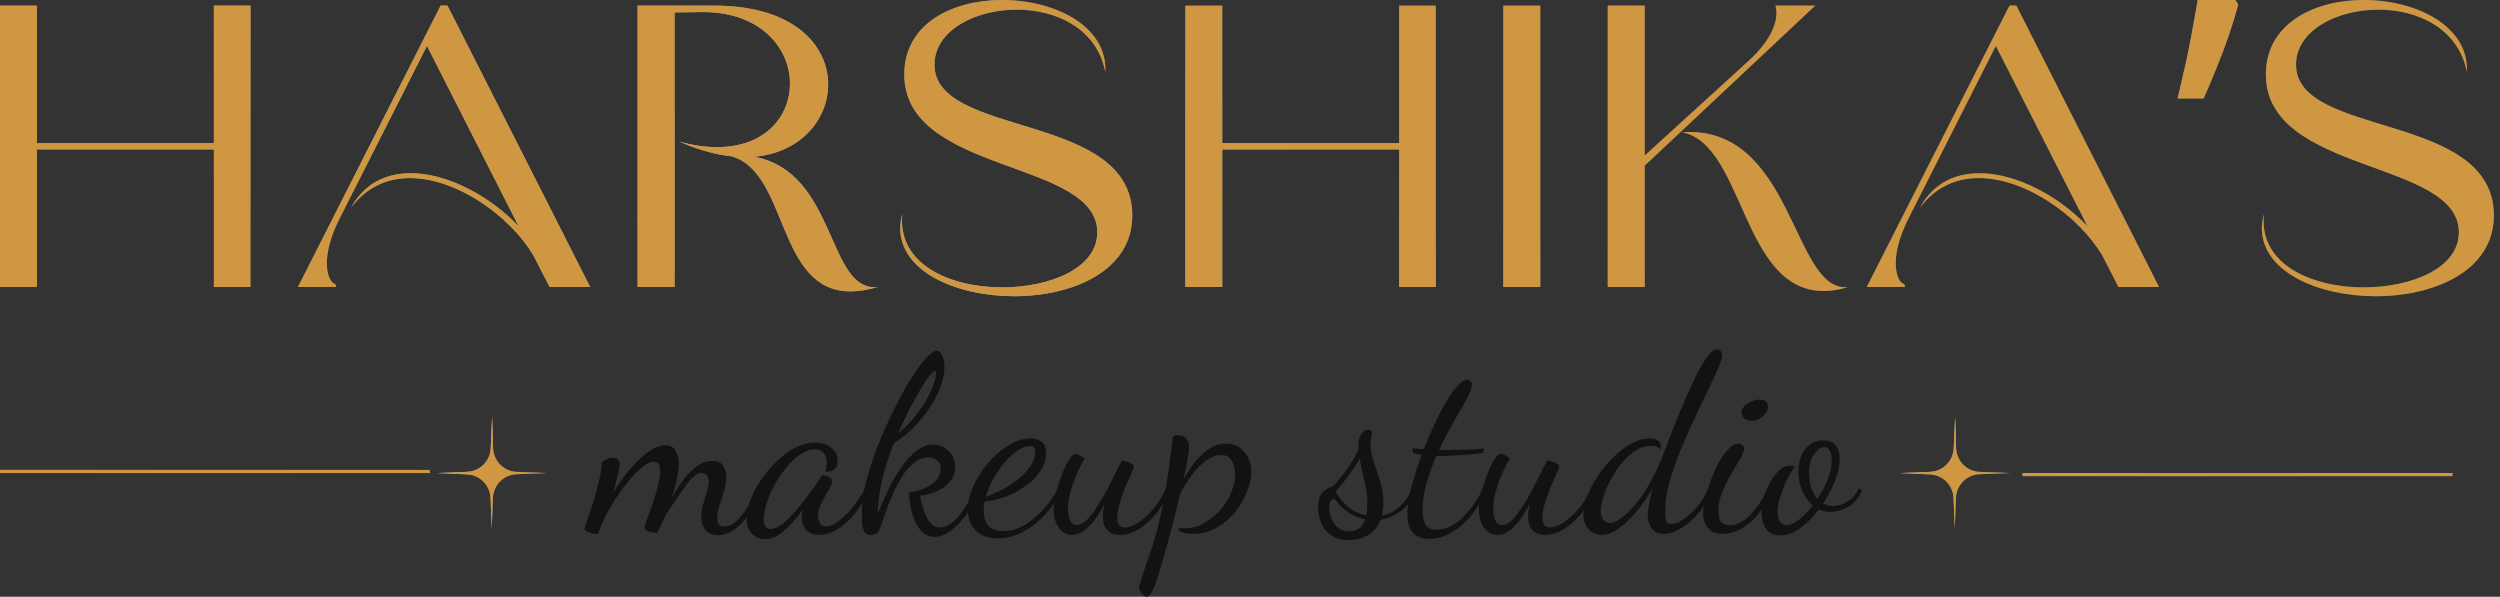 <svg width="243" height="58" viewBox="0 0 243 58" fill="none" xmlns="http://www.w3.org/2000/svg">
<rect x="0" y="0" width="243" height="58" fill="#333333" stroke="none"/>
<path d="M0 27.894H3.595V14.533H20.789V27.894H24.345V0.547H20.789V13.908H3.595V0.547H0V27.894Z" fill="url(#paint0_linear_0_16)"/>
<path d="M0 27.894H3.595V14.533H20.789V27.894H24.345V0.547H20.789V13.908H3.595V0.547H0V27.894Z" fill="#D09742" style="mix-blend-mode:color"/>
<path d="M43.494 0.547H42.83L28.957 27.894H32.669C32.669 27.894 32.669 27.621 32.513 27.582C32.161 27.464 31.771 26.761 31.771 25.589C31.771 24.534 32.083 23.089 32.982 21.292L41.501 4.454L50.411 21.995C47.636 19.065 43.494 16.838 39.938 16.838C37.554 16.838 35.444 17.776 34.115 20.198C35.639 18.166 37.671 17.307 39.821 17.307C44.432 17.307 49.59 21.018 51.856 24.847L53.42 27.894H57.366L43.494 0.547Z" fill="url(#paint1_linear_0_16)"/>
<path d="M43.494 0.547H42.83L28.957 27.894H32.669C32.669 27.894 32.669 27.621 32.513 27.582C32.161 27.464 31.771 26.761 31.771 25.589C31.771 24.534 32.083 23.089 32.982 21.292L41.501 4.454L50.411 21.995C47.636 19.065 43.494 16.838 39.938 16.838C37.554 16.838 35.444 17.776 34.115 20.198C35.639 18.166 37.671 17.307 39.821 17.307C44.432 17.307 49.59 21.018 51.856 24.847L53.42 27.894H57.366L43.494 0.547Z" fill="#D09742" style="mix-blend-mode:color"/>
<path d="M61.974 27.894H65.57V1.211L68.5 1.172C74.049 1.25 76.785 4.766 76.785 8.126C76.785 11.29 74.401 14.299 69.712 14.299C68.579 14.299 67.367 14.142 65.999 13.752C67.875 14.572 69.595 15.041 71.119 15.197C76.668 16.799 75.456 28.324 82.686 28.324C83.467 28.324 84.366 28.168 85.343 27.894C80.38 28.48 81.396 16.721 73.307 15.236C77.879 14.846 80.497 11.564 80.497 8.204C80.497 4.415 77.176 0.547 69.438 0.547H61.974V27.894Z" fill="url(#paint2_linear_0_16)"/>
<path d="M61.974 27.894H65.57V1.211L68.5 1.172C74.049 1.25 76.785 4.766 76.785 8.126C76.785 11.29 74.401 14.299 69.712 14.299C68.579 14.299 67.367 14.142 65.999 13.752C67.875 14.572 69.595 15.041 71.119 15.197C76.668 16.799 75.456 28.324 82.686 28.324C83.467 28.324 84.366 28.168 85.343 27.894C80.38 28.48 81.396 16.721 73.307 15.236C77.879 14.846 80.497 11.564 80.497 8.204C80.497 4.415 77.176 0.547 69.438 0.547H61.974V27.894Z" fill="#D09742" style="mix-blend-mode:color"/>
<path d="M87.704 20.784C87.587 21.292 87.509 21.721 87.509 22.19C87.509 26.41 92.98 28.793 98.568 28.793C104.273 28.793 110.057 26.331 110.057 20.94C110.057 10.822 90.831 13.439 90.831 6.29C90.831 2.969 94.777 0.938 98.841 0.938C102.671 0.938 106.618 2.774 107.438 6.993C107.634 2.5 102.476 0 97.395 0C92.628 0 87.9 2.266 87.9 7.227C87.9 16.955 106.657 15.471 106.657 22.581C106.657 26.058 102.085 27.933 97.395 27.933C92.355 27.933 87.196 25.706 87.704 20.784Z" fill="url(#paint3_linear_0_16)"/>
<path d="M87.704 20.784C87.587 21.292 87.509 21.721 87.509 22.19C87.509 26.41 92.98 28.793 98.568 28.793C104.273 28.793 110.057 26.331 110.057 20.94C110.057 10.822 90.831 13.439 90.831 6.29C90.831 2.969 94.777 0.938 98.841 0.938C102.671 0.938 106.618 2.774 107.438 6.993C107.634 2.5 102.476 0 97.395 0C92.628 0 87.9 2.266 87.9 7.227C87.9 16.955 106.657 15.471 106.657 22.581C106.657 26.058 102.085 27.933 97.395 27.933C92.355 27.933 87.196 25.706 87.704 20.784Z" fill="#D09742" style="mix-blend-mode:color"/>
<path d="M115.21 27.894H118.805V14.533H135.999V27.894H139.555V0.547H135.999V13.908H118.805V0.547H115.21V27.894Z" fill="url(#paint4_linear_0_16)"/>
<path d="M115.21 27.894H118.805V14.533H135.999V27.894H139.555V0.547H135.999V13.908H118.805V0.547H115.21V27.894Z" fill="#D09742" style="mix-blend-mode:color"/>
<path d="M146.121 27.894H149.716V0.547H146.121V27.894Z" fill="url(#paint5_linear_0_16)"/>
<path d="M146.121 27.894H149.716V0.547H146.121V27.894Z" fill="#D09742" style="mix-blend-mode:color"/>
<path d="M156.272 27.894H159.867V16.096L176.436 0.547H172.567C172.567 0.547 173.466 2.696 170.027 5.86L159.867 15.119V0.547H156.272V27.894ZM163.501 12.853C169.558 14.025 169.285 28.285 177.257 28.285C177.96 28.285 178.781 28.168 179.64 27.894C174.208 28.558 174.404 12.111 163.501 12.853Z" fill="url(#paint6_linear_0_16)"/>
<path d="M156.272 27.894H159.867V16.096L176.436 0.547H172.567C172.567 0.547 173.466 2.696 170.027 5.86L159.867 15.119V0.547H156.272V27.894ZM163.501 12.853C169.558 14.025 169.285 28.285 177.257 28.285C177.96 28.285 178.781 28.168 179.64 27.894C174.208 28.558 174.404 12.111 163.501 12.853Z" fill="#D09742" style="mix-blend-mode:color"/>
<path d="M195.988 0.547H195.323L181.451 27.894H185.163C185.163 27.894 185.163 27.621 185.007 27.582C184.655 27.464 184.265 26.761 184.265 25.589C184.265 24.534 184.577 23.089 185.476 21.292L193.995 4.454L202.904 21.995C200.13 19.065 195.988 16.838 192.432 16.838C190.048 16.838 187.938 17.776 186.609 20.198C188.133 18.166 190.165 17.307 192.314 17.307C196.926 17.307 202.084 21.018 204.35 24.847L205.913 27.894H209.86L195.988 0.547Z" fill="url(#paint7_linear_0_16)"/>
<path d="M195.988 0.547H195.323L181.451 27.894H185.163C185.163 27.894 185.163 27.621 185.007 27.582C184.655 27.464 184.265 26.761 184.265 25.589C184.265 24.534 184.577 23.089 185.476 21.292L193.995 4.454L202.904 21.995C200.13 19.065 195.988 16.838 192.432 16.838C190.048 16.838 187.938 17.776 186.609 20.198C188.133 18.166 190.165 17.307 192.314 17.307C196.926 17.307 202.084 21.018 204.35 24.847L205.913 27.894H209.86L195.988 0.547Z" fill="#D09742" style="mix-blend-mode:color"/>
<path d="M217.556 0.43C217.321 1.341 217.021 2.331 216.657 3.399C216.292 4.467 215.888 5.535 215.445 6.602C215.029 7.644 214.612 8.634 214.195 9.572H211.655C211.837 8.842 212.02 8.061 212.202 7.227C212.41 6.394 212.593 5.561 212.749 4.727C212.931 3.868 213.088 3.034 213.218 2.227C213.374 1.419 213.504 0.677 213.609 0H217.282L217.556 0.43Z" fill="url(#paint8_linear_0_16)"/>
<path d="M217.556 0.43C217.321 1.341 217.021 2.331 216.657 3.399C216.292 4.467 215.888 5.535 215.445 6.602C215.029 7.644 214.612 8.634 214.195 9.572H211.655C211.837 8.842 212.02 8.061 212.202 7.227C212.41 6.394 212.593 5.561 212.749 4.727C212.931 3.868 213.088 3.034 213.218 2.227C213.374 1.419 213.504 0.677 213.609 0H217.282L217.556 0.43Z" fill="#D09742" style="mix-blend-mode:color"/>
<path d="M220.049 20.784C219.932 21.292 219.853 21.721 219.853 22.19C219.853 26.41 225.324 28.793 230.912 28.793C236.618 28.793 242.401 26.331 242.401 20.94C242.401 10.822 223.175 13.439 223.175 6.29C223.175 2.969 227.122 0.938 231.186 0.938C235.016 0.938 238.962 2.774 239.783 6.993C239.978 2.5 234.82 0 229.74 0C224.973 0 220.244 2.266 220.244 7.227C220.244 16.955 239.001 15.471 239.001 22.581C239.001 26.058 234.429 27.933 229.74 27.933C224.699 27.933 219.541 25.706 220.049 20.784Z" fill="url(#paint9_linear_0_16)"/>
<path d="M220.049 20.784C219.932 21.292 219.853 21.721 219.853 22.19C219.853 26.41 225.324 28.793 230.912 28.793C236.618 28.793 242.401 26.331 242.401 20.94C242.401 10.822 223.175 13.439 223.175 6.29C223.175 2.969 227.122 0.938 231.186 0.938C235.016 0.938 238.962 2.774 239.783 6.993C239.978 2.5 234.82 0 229.74 0C224.973 0 220.244 2.266 220.244 7.227C220.244 16.955 239.001 15.471 239.001 22.581C239.001 26.058 234.429 27.933 229.74 27.933C224.699 27.933 219.541 25.706 220.049 20.784Z" fill="#D09742" style="mix-blend-mode:color"/>
<path d="M47.682 48.406C47.659 47.803 47.408 47.232 46.982 46.806C46.556 46.38 45.985 46.13 45.383 46.106L42.384 45.981L45.397 45.864C45.997 45.842 46.566 45.596 46.992 45.174C47.418 44.752 47.67 44.184 47.697 43.585L47.834 40.57L47.928 43.55C47.947 44.156 48.194 44.731 48.621 45.161C49.048 45.591 49.622 45.843 50.227 45.867L53.206 45.981L50.21 46.095C49.607 46.118 49.036 46.367 48.609 46.794C48.183 47.22 47.933 47.791 47.91 48.394L47.796 51.389L47.682 48.406Z" fill="url(#paint10_linear_0_16)"/>
<path d="M47.682 48.406C47.659 47.803 47.408 47.232 46.982 46.806C46.556 46.38 45.985 46.13 45.383 46.106L42.384 45.981L45.397 45.864C45.997 45.842 46.566 45.596 46.992 45.174C47.418 44.752 47.67 44.184 47.697 43.585L47.834 40.57L47.928 43.55C47.947 44.156 48.194 44.731 48.621 45.161C49.048 45.591 49.622 45.843 50.227 45.867L53.206 45.981L50.21 46.095C49.607 46.118 49.036 46.367 48.609 46.794C48.183 47.22 47.933 47.791 47.91 48.394L47.796 51.389L47.682 48.406Z" fill="url(#paint11_linear_0_16)" style="mix-blend-mode:overlay"/>
<path d="M47.682 48.406C47.659 47.803 47.408 47.232 46.982 46.806C46.556 46.38 45.985 46.13 45.383 46.106L42.384 45.981L45.397 45.864C45.997 45.842 46.566 45.596 46.992 45.174C47.418 44.752 47.67 44.184 47.697 43.585L47.834 40.57L47.928 43.55C47.947 44.156 48.194 44.731 48.621 45.161C49.048 45.591 49.622 45.843 50.227 45.867L53.206 45.981L50.21 46.095C49.607 46.118 49.036 46.367 48.609 46.794C48.183 47.22 47.933 47.791 47.91 48.394L47.796 51.389L47.682 48.406Z" fill="#D09742" style="mix-blend-mode:color"/>
<path d="M69.774 52.014C69.213 52.014 68.804 51.837 68.548 51.485C68.291 51.148 68.163 50.739 68.163 50.259C68.163 49.858 68.219 49.457 68.332 49.057C68.46 48.656 68.58 48.263 68.692 47.879C68.82 47.494 68.885 47.149 68.885 46.845C68.885 46.524 68.812 46.3 68.668 46.172C68.524 46.043 68.364 45.979 68.187 45.979C67.786 45.979 67.346 46.292 66.865 46.917C66.4 47.542 65.79 48.423 65.037 49.562C64.78 49.946 64.564 50.339 64.388 50.739C64.211 51.124 64.043 51.477 63.883 51.797C63.754 51.797 63.594 51.781 63.402 51.749C63.209 51.717 63.033 51.661 62.873 51.581C62.728 51.517 62.656 51.429 62.656 51.316C62.656 51.204 62.728 50.94 62.873 50.523C63.033 50.09 63.209 49.593 63.402 49.032C63.61 48.456 63.786 47.879 63.931 47.302C64.091 46.709 64.171 46.204 64.171 45.787C64.171 45.514 64.123 45.298 64.027 45.138C63.947 44.962 63.794 44.873 63.57 44.873C63.217 44.873 62.792 45.09 62.295 45.523C61.798 45.939 61.285 46.492 60.756 47.181C60.227 47.87 59.722 48.632 59.241 49.465C58.776 50.283 58.4 51.1 58.111 51.917C57.967 51.917 57.791 51.894 57.582 51.845C57.374 51.797 57.197 51.733 57.053 51.653C56.893 51.573 56.813 51.493 56.813 51.413C56.813 51.316 56.901 51.036 57.077 50.571C57.237 50.09 57.43 49.521 57.654 48.864C57.863 48.191 58.047 47.51 58.207 46.821C58.384 46.132 58.472 45.523 58.472 44.994C58.568 44.881 58.72 44.769 58.929 44.657C59.137 44.545 59.354 44.489 59.578 44.489C59.803 44.489 59.963 44.545 60.059 44.657C60.171 44.769 60.227 44.922 60.227 45.114C60.227 45.322 60.163 45.683 60.035 46.196C59.923 46.693 59.779 47.245 59.602 47.855C59.923 47.342 60.283 46.821 60.684 46.292C61.101 45.747 61.534 45.25 61.983 44.801C62.432 44.352 62.881 43.992 63.33 43.719C63.794 43.431 64.243 43.287 64.676 43.287C65.173 43.287 65.51 43.471 65.686 43.84C65.879 44.192 65.975 44.617 65.975 45.114C65.975 45.514 65.927 45.939 65.831 46.388C65.75 46.821 65.654 47.229 65.542 47.614C65.43 47.983 65.326 48.279 65.229 48.504C65.566 47.895 65.935 47.31 66.335 46.749C66.752 46.172 67.201 45.707 67.682 45.354C68.163 44.986 68.676 44.801 69.221 44.801C69.734 44.801 70.087 44.953 70.279 45.258C70.488 45.563 70.592 45.923 70.592 46.34C70.592 46.757 70.52 47.213 70.376 47.71C70.231 48.207 70.079 48.688 69.919 49.153C69.774 49.618 69.702 50.018 69.702 50.355C69.702 50.563 69.75 50.755 69.847 50.932C69.959 51.092 70.151 51.172 70.424 51.172C70.873 51.172 71.289 50.972 71.674 50.571C72.075 50.154 72.444 49.658 72.78 49.081C73.117 48.488 73.406 47.919 73.646 47.374L73.935 47.71C73.678 48.383 73.349 49.057 72.949 49.73C72.548 50.387 72.075 50.932 71.53 51.365C71.001 51.797 70.416 52.014 69.774 52.014Z" fill="#121212"/>
<path d="M74.355 52.398C73.858 52.398 73.441 52.23 73.105 51.894C72.752 51.573 72.576 51.076 72.576 50.403C72.576 49.826 72.704 49.209 72.96 48.552C73.217 47.879 73.57 47.221 74.018 46.58C74.467 45.923 74.972 45.33 75.533 44.801C76.111 44.256 76.712 43.824 77.337 43.503C77.978 43.182 78.612 43.022 79.237 43.022C79.862 43.022 80.383 43.191 80.8 43.527C81.217 43.848 81.425 44.28 81.425 44.825C81.425 45.226 81.313 45.498 81.088 45.643C80.88 45.787 80.599 45.859 80.247 45.859C80.279 45.731 80.303 45.595 80.319 45.45C80.351 45.29 80.367 45.146 80.367 45.018C80.367 44.649 80.279 44.336 80.102 44.08C79.926 43.807 79.621 43.671 79.189 43.671C78.74 43.671 78.283 43.832 77.818 44.152C77.353 44.457 76.904 44.873 76.471 45.402C76.038 45.915 75.654 46.476 75.317 47.085C74.98 47.694 74.716 48.295 74.523 48.888C74.331 49.481 74.235 50.01 74.235 50.475C74.235 51.1 74.451 51.413 74.884 51.413C75.253 51.413 75.654 51.244 76.087 50.908C76.519 50.555 76.96 50.114 77.409 49.586C77.874 49.041 78.315 48.48 78.732 47.903C79.149 47.326 79.517 46.797 79.838 46.316C79.902 46.22 79.942 46.172 79.958 46.172C80.054 46.188 80.175 46.22 80.319 46.268C80.479 46.316 80.615 46.38 80.728 46.46C80.84 46.54 80.896 46.644 80.896 46.773C80.896 46.917 80.824 47.117 80.68 47.374C80.535 47.614 80.375 47.895 80.199 48.215C80.022 48.536 79.862 48.864 79.718 49.201C79.573 49.521 79.501 49.826 79.501 50.114C79.501 50.355 79.565 50.595 79.694 50.836C79.822 51.06 80.03 51.172 80.319 51.172C80.752 51.172 81.321 50.86 82.026 50.235C82.732 49.593 83.445 48.64 84.166 47.374L84.407 47.614C84.07 48.48 83.638 49.241 83.108 49.898C82.579 50.555 82.01 51.068 81.401 51.437C80.808 51.805 80.223 51.99 79.645 51.99C79.052 51.99 78.612 51.813 78.323 51.461C78.05 51.108 77.914 50.724 77.914 50.307C77.914 50.211 77.922 50.106 77.938 49.994C77.954 49.866 77.97 49.738 77.986 49.609C77.297 50.539 76.664 51.236 76.087 51.701C75.525 52.166 74.948 52.398 74.355 52.398Z" fill="#121212"/>
<path d="M90.817 52.182C90.368 52.182 89.983 52.03 89.662 51.725C89.342 51.421 89.085 51.036 88.893 50.571C88.717 50.106 88.58 49.634 88.484 49.153C88.404 48.656 88.364 48.223 88.364 47.855C88.54 47.855 88.797 47.814 89.133 47.734C89.47 47.638 89.815 47.502 90.168 47.326C90.52 47.133 90.817 46.893 91.057 46.604C91.314 46.3 91.442 45.947 91.442 45.547C91.442 45.21 91.322 44.946 91.081 44.753C90.841 44.561 90.56 44.465 90.24 44.465C89.743 44.465 89.278 44.641 88.845 44.994C88.412 45.33 88.019 45.779 87.667 46.34C87.33 46.885 87.025 47.47 86.753 48.095C86.48 48.72 86.248 49.313 86.055 49.874C85.863 50.435 85.703 50.9 85.574 51.268C85.478 51.557 85.342 51.749 85.166 51.845C84.989 51.958 84.805 52.014 84.612 52.014C84.34 52.014 84.14 51.901 84.011 51.677C83.899 51.453 83.827 51.172 83.795 50.836C83.779 50.483 83.771 50.122 83.771 49.754C83.771 48.92 83.907 47.959 84.18 46.869C84.452 45.779 84.813 44.649 85.262 43.479C85.727 42.293 86.232 41.147 86.777 40.041C87.322 38.935 87.867 37.933 88.412 37.036C88.957 36.138 89.462 35.425 89.927 34.896C90.392 34.367 90.769 34.103 91.057 34.103C91.282 34.103 91.458 34.255 91.586 34.56C91.731 34.864 91.803 35.233 91.803 35.666C91.803 36.21 91.683 36.828 91.442 37.517C91.202 38.19 90.857 38.871 90.408 39.56C89.975 40.249 89.454 40.898 88.845 41.508C88.252 42.117 87.602 42.638 86.897 43.07C86.368 44.368 85.967 45.635 85.695 46.869C85.438 48.087 85.31 49.113 85.31 49.946C85.566 49.305 85.871 48.6 86.224 47.831C86.592 47.061 87.009 46.324 87.474 45.619C87.939 44.913 88.444 44.336 88.989 43.888C89.534 43.439 90.103 43.215 90.697 43.215C91.29 43.215 91.795 43.423 92.212 43.84C92.628 44.256 92.837 44.761 92.837 45.354C92.837 45.867 92.701 46.308 92.428 46.676C92.171 47.029 91.851 47.318 91.466 47.542C91.097 47.75 90.721 47.911 90.336 48.023C89.967 48.119 89.662 48.167 89.422 48.167C89.438 48.295 89.486 48.528 89.566 48.864C89.647 49.201 89.759 49.553 89.903 49.922C90.063 50.291 90.256 50.611 90.48 50.884C90.705 51.14 90.977 51.268 91.298 51.268C91.763 51.268 92.204 51.092 92.62 50.739C93.037 50.387 93.43 49.922 93.799 49.345C94.183 48.752 94.536 48.087 94.857 47.35L95.097 47.59C94.873 48.375 94.528 49.121 94.063 49.826C93.598 50.515 93.077 51.076 92.5 51.509C91.939 51.958 91.378 52.182 90.817 52.182ZM87.306 42.109C88.043 41.516 88.685 40.842 89.23 40.089C89.791 39.336 90.224 38.615 90.528 37.925C90.833 37.22 90.985 36.667 90.985 36.267C90.985 36.186 90.977 36.13 90.961 36.098C90.961 36.066 90.945 36.05 90.913 36.05C90.753 36.05 90.472 36.331 90.071 36.892C89.687 37.453 89.246 38.198 88.749 39.127C88.252 40.041 87.771 41.035 87.306 42.109Z" fill="#121212"/>
<path d="M97.004 52.326C96.026 52.326 95.289 52.054 94.792 51.509C94.311 50.98 94.07 50.323 94.07 49.537C94.07 48.816 94.247 48.055 94.599 47.254C94.968 46.452 95.449 45.699 96.042 44.994C96.651 44.288 97.317 43.719 98.038 43.287C98.76 42.838 99.473 42.614 100.178 42.614C100.547 42.614 100.884 42.71 101.188 42.902C101.509 43.094 101.669 43.487 101.669 44.08C101.669 44.689 101.485 45.266 101.116 45.811C100.763 46.34 100.291 46.813 99.697 47.229C99.12 47.646 98.479 47.991 97.774 48.263C97.084 48.52 96.395 48.68 95.706 48.744C95.673 48.904 95.649 49.057 95.633 49.201C95.617 49.345 95.609 49.481 95.609 49.609C95.609 49.85 95.633 50.09 95.681 50.331C95.746 50.571 95.85 50.796 95.994 51.004C96.138 51.196 96.331 51.349 96.571 51.461C96.828 51.573 97.14 51.629 97.509 51.629C98.198 51.629 98.88 51.437 99.553 51.052C100.226 50.651 100.852 50.13 101.429 49.489C102.006 48.848 102.495 48.143 102.896 47.374L103.184 47.59C102.751 48.552 102.198 49.385 101.525 50.09C100.868 50.796 100.146 51.34 99.361 51.725C98.591 52.126 97.806 52.326 97.004 52.326ZM95.826 48.287C96.259 48.143 96.748 47.935 97.293 47.662C97.838 47.374 98.359 47.037 98.856 46.652C99.369 46.268 99.785 45.843 100.106 45.378C100.443 44.913 100.611 44.425 100.611 43.912C100.611 43.735 100.579 43.599 100.515 43.503C100.451 43.407 100.315 43.359 100.106 43.359C99.721 43.359 99.313 43.511 98.88 43.816C98.447 44.104 98.03 44.489 97.629 44.969C97.228 45.45 96.868 45.979 96.547 46.556C96.227 47.133 95.986 47.71 95.826 48.287Z" fill="#121212"/>
<path d="M104.219 51.99C103.673 51.99 103.233 51.749 102.896 51.268C102.575 50.772 102.415 50.203 102.415 49.562C102.415 49.097 102.487 48.56 102.631 47.951C102.792 47.342 102.984 46.741 103.209 46.148C103.433 45.554 103.665 45.066 103.906 44.681C104.146 44.296 104.355 44.104 104.531 44.104C104.611 44.104 104.748 44.152 104.94 44.248C105.132 44.328 105.293 44.441 105.421 44.585C105.245 44.857 105.028 45.274 104.772 45.835C104.515 46.396 104.291 46.997 104.098 47.638C103.906 48.279 103.81 48.872 103.81 49.417C103.81 49.545 103.826 49.746 103.858 50.018C103.89 50.275 103.97 50.507 104.098 50.715C104.227 50.924 104.419 51.028 104.675 51.028C104.98 51.028 105.293 50.876 105.613 50.571C105.934 50.251 106.255 49.842 106.575 49.345C106.912 48.848 107.233 48.311 107.537 47.734C107.842 47.157 108.122 46.604 108.379 46.075C108.651 45.547 108.876 45.106 109.052 44.753C109.148 44.769 109.285 44.801 109.461 44.849C109.653 44.897 109.822 44.962 109.966 45.042C110.126 45.122 110.206 45.234 110.206 45.378C110.206 45.442 110.126 45.659 109.966 46.027C109.806 46.38 109.613 46.821 109.389 47.35C109.18 47.862 108.996 48.383 108.836 48.912C108.675 49.441 108.595 49.906 108.595 50.307C108.595 50.595 108.651 50.828 108.764 51.004C108.892 51.18 109.1 51.268 109.389 51.268C109.725 51.268 110.134 51.116 110.615 50.812C111.096 50.507 111.585 50.066 112.082 49.489C112.579 48.896 113.02 48.191 113.405 47.374L113.717 47.59C113.381 48.456 112.94 49.225 112.395 49.898C111.85 50.555 111.273 51.068 110.663 51.437C110.054 51.805 109.461 51.99 108.884 51.99C108.467 51.99 108.13 51.91 107.874 51.749C107.633 51.589 107.457 51.373 107.345 51.1C107.249 50.828 107.2 50.531 107.2 50.211C107.2 50.018 107.216 49.826 107.249 49.634C107.281 49.425 107.321 49.217 107.369 49.008C107.08 49.537 106.768 50.034 106.431 50.499C106.094 50.948 105.742 51.309 105.373 51.581C105.004 51.853 104.619 51.99 104.219 51.99Z" fill="#121212"/>
<path d="M111.444 58C111.316 58 111.196 57.928 111.084 57.784C110.955 57.655 110.859 57.511 110.795 57.351C110.731 57.207 110.699 57.118 110.699 57.086C110.923 56.301 111.148 55.596 111.372 54.971C111.581 54.362 111.797 53.729 112.021 53.072C112.23 52.43 112.438 51.677 112.647 50.812C112.855 49.93 113.072 48.84 113.296 47.542C113.52 46.244 113.745 44.633 113.969 42.71C113.985 42.565 114.017 42.461 114.066 42.397C114.114 42.333 114.234 42.301 114.426 42.301C114.843 42.301 115.14 42.421 115.316 42.662C115.492 42.886 115.581 43.134 115.581 43.407C115.581 43.631 115.532 44.032 115.436 44.609C115.34 45.186 115.204 45.867 115.027 46.652C115.3 46.123 115.637 45.587 116.037 45.042C116.454 44.497 116.927 44.04 117.456 43.671C117.985 43.303 118.562 43.118 119.188 43.118C119.893 43.118 120.47 43.375 120.919 43.888C121.384 44.385 121.616 45.042 121.616 45.859C121.616 46.484 121.472 47.149 121.184 47.855C120.911 48.544 120.518 49.201 120.005 49.826C119.508 50.435 118.915 50.932 118.226 51.316C117.536 51.701 116.775 51.894 115.941 51.894C115.524 51.894 115.188 51.845 114.931 51.749C114.675 51.653 114.546 51.557 114.546 51.461C114.546 51.397 114.603 51.357 114.715 51.34C114.843 51.34 114.987 51.34 115.148 51.34C115.789 51.34 116.398 51.188 116.975 50.884C117.568 50.563 118.097 50.147 118.562 49.634C119.027 49.121 119.388 48.552 119.645 47.927C119.917 47.302 120.053 46.684 120.053 46.075C120.053 45.563 119.941 45.13 119.717 44.777C119.508 44.409 119.164 44.224 118.683 44.224C118.266 44.224 117.849 44.361 117.432 44.633C117.031 44.889 116.647 45.226 116.278 45.643C115.925 46.043 115.605 46.468 115.316 46.917C115.043 47.35 114.835 47.742 114.691 48.095C114.402 49.297 114.114 50.451 113.825 51.557C113.536 52.679 113.256 53.689 112.983 54.586C112.727 55.5 112.494 56.245 112.286 56.822C112.062 57.399 111.877 57.752 111.733 57.88C111.653 57.96 111.557 58 111.444 58Z" fill="#121212"/>
<path d="M131.125 52.495C130.371 52.495 129.77 52.326 129.321 51.99C128.888 51.669 128.584 51.268 128.407 50.788C128.215 50.307 128.119 49.826 128.119 49.345C128.119 48.864 128.183 48.496 128.311 48.239C128.439 47.983 128.592 47.79 128.768 47.662C128.96 47.534 129.137 47.438 129.297 47.374C129.473 47.31 129.594 47.245 129.658 47.181C130.139 46.652 130.58 46.099 130.98 45.523C131.381 44.946 131.734 44.336 132.039 43.695V43.407C132.039 42.814 132.135 42.397 132.327 42.157C132.536 41.9 132.752 41.772 132.976 41.772C133.105 41.772 133.201 41.804 133.265 41.868C133.329 41.932 133.361 42.004 133.361 42.085C133.361 42.165 133.337 42.293 133.289 42.469C133.241 42.645 133.217 42.87 133.217 43.142C133.217 43.671 133.321 44.248 133.529 44.873C133.738 45.482 133.946 46.132 134.155 46.821C134.363 47.494 134.467 48.199 134.467 48.936C134.467 49.145 134.451 49.353 134.419 49.562C134.403 49.754 134.371 49.938 134.323 50.114C134.884 50.018 135.413 49.77 135.91 49.369C136.407 48.952 136.888 48.295 137.353 47.398L137.57 47.638C137.265 48.52 136.808 49.193 136.199 49.658C135.59 50.106 134.924 50.387 134.203 50.499C133.946 51.188 133.537 51.693 132.976 52.014C132.431 52.334 131.814 52.495 131.125 52.495ZM131.173 51.653C131.365 51.653 131.622 51.589 131.942 51.461C132.263 51.333 132.511 51.004 132.688 50.475C132.014 50.347 131.413 50.082 130.884 49.682C130.371 49.281 129.986 48.88 129.73 48.48C129.377 48.496 129.201 48.776 129.201 49.321C129.201 49.898 129.369 50.435 129.706 50.932C130.059 51.413 130.548 51.653 131.173 51.653ZM132.808 50.09C132.84 49.93 132.864 49.762 132.88 49.586C132.896 49.409 132.904 49.201 132.904 48.96C132.904 48.207 132.808 47.462 132.616 46.725C132.439 45.971 132.287 45.266 132.159 44.609C131.79 45.218 131.397 45.803 130.98 46.364C130.58 46.909 130.195 47.366 129.826 47.734C130.067 48.247 130.435 48.728 130.932 49.177C131.445 49.626 132.071 49.93 132.808 50.09Z" fill="#121212"/>
<path d="M138.934 52.374C138.244 52.374 137.715 52.174 137.346 51.773C136.978 51.373 136.793 50.78 136.793 49.994C136.793 49.289 136.922 48.423 137.178 47.398C137.451 46.356 137.787 45.29 138.188 44.2C138.028 44.168 137.876 44.144 137.731 44.128C137.587 44.096 137.451 44.056 137.322 44.008V43.575C137.451 43.591 137.603 43.607 137.779 43.623C137.956 43.639 138.156 43.655 138.381 43.671C138.717 42.806 139.078 41.972 139.463 41.171C139.847 40.354 140.224 39.632 140.593 39.007C140.978 38.366 141.338 37.861 141.675 37.493C142.028 37.108 142.324 36.916 142.565 36.916C142.693 36.916 142.805 36.964 142.902 37.06C143.014 37.14 143.07 37.268 143.07 37.445C143.07 37.717 142.902 38.166 142.565 38.791C142.228 39.4 141.811 40.129 141.314 40.979C140.817 41.828 140.336 42.75 139.872 43.743C140.016 43.743 140.16 43.743 140.304 43.743C140.465 43.743 140.617 43.743 140.761 43.743C141.29 43.743 141.843 43.735 142.421 43.719C143.014 43.703 143.607 43.663 144.2 43.599V44.032C143.318 44.128 142.525 44.2 141.819 44.248C141.13 44.296 140.513 44.32 139.968 44.32C139.904 44.32 139.839 44.32 139.775 44.32C139.727 44.32 139.671 44.32 139.607 44.32C139.238 45.17 138.926 46.043 138.669 46.941C138.413 47.839 138.284 48.712 138.284 49.562C138.284 50.251 138.389 50.748 138.597 51.052C138.805 51.34 139.15 51.485 139.631 51.485C140.465 51.485 141.282 51.116 142.084 50.379C142.885 49.642 143.591 48.64 144.2 47.374L144.513 47.614C144.128 48.512 143.639 49.321 143.046 50.042C142.469 50.764 141.827 51.333 141.122 51.749C140.417 52.166 139.687 52.374 138.934 52.374Z" fill="#121212"/>
<path d="M145.551 51.99C145.005 51.99 144.565 51.749 144.228 51.268C143.907 50.772 143.747 50.203 143.747 49.562C143.747 49.097 143.819 48.56 143.963 47.951C144.124 47.342 144.316 46.741 144.541 46.148C144.765 45.554 144.997 45.066 145.238 44.681C145.478 44.296 145.687 44.104 145.863 44.104C145.943 44.104 146.08 44.152 146.272 44.248C146.464 44.328 146.625 44.441 146.753 44.585C146.577 44.857 146.36 45.274 146.104 45.835C145.847 46.396 145.623 46.997 145.43 47.638C145.238 48.279 145.142 48.872 145.142 49.417C145.142 49.545 145.158 49.746 145.19 50.018C145.222 50.275 145.302 50.507 145.43 50.715C145.559 50.924 145.751 51.028 146.007 51.028C146.312 51.028 146.625 50.876 146.945 50.571C147.266 50.251 147.587 49.842 147.907 49.345C148.244 48.848 148.564 48.311 148.869 47.734C149.174 47.157 149.454 46.604 149.711 46.075C149.983 45.547 150.208 45.106 150.384 44.753C150.48 44.769 150.617 44.801 150.793 44.849C150.985 44.897 151.154 44.962 151.298 45.042C151.458 45.122 151.538 45.234 151.538 45.378C151.538 45.442 151.458 45.659 151.298 46.027C151.138 46.38 150.945 46.821 150.721 47.35C150.512 47.862 150.328 48.383 150.168 48.912C150.007 49.441 149.927 49.906 149.927 50.307C149.927 50.595 149.983 50.828 150.096 51.004C150.224 51.18 150.432 51.268 150.721 51.268C151.057 51.268 151.466 51.116 151.947 50.812C152.428 50.507 152.917 50.066 153.414 49.489C153.911 48.896 154.352 48.191 154.737 47.374L155.049 47.59C154.713 48.456 154.272 49.225 153.727 49.898C153.182 50.555 152.605 51.068 151.995 51.437C151.386 51.805 150.793 51.99 150.216 51.99C149.799 51.99 149.462 51.91 149.206 51.749C148.965 51.589 148.789 51.373 148.677 51.1C148.581 50.828 148.532 50.531 148.532 50.211C148.532 50.018 148.548 49.826 148.581 49.634C148.613 49.425 148.653 49.217 148.701 49.008C148.412 49.537 148.1 50.034 147.763 50.499C147.426 50.948 147.074 51.309 146.705 51.581C146.336 51.853 145.951 51.99 145.551 51.99Z" fill="#121212"/>
<path d="M155.71 51.99C155.438 51.99 155.157 51.917 154.868 51.773C154.596 51.645 154.371 51.429 154.195 51.124C154.003 50.82 153.907 50.435 153.907 49.97C153.907 49.441 154.035 48.848 154.291 48.191C154.548 47.534 154.892 46.885 155.325 46.244C155.758 45.587 156.255 44.986 156.816 44.441C157.377 43.88 157.963 43.439 158.572 43.118C159.181 42.782 159.782 42.614 160.375 42.614C160.712 42.614 160.969 42.678 161.145 42.806C161.337 42.918 161.433 43.102 161.433 43.359C161.433 43.423 161.425 43.479 161.409 43.527C161.409 43.575 161.401 43.631 161.385 43.695C161.305 43.567 161.185 43.479 161.025 43.431C160.88 43.367 160.696 43.335 160.472 43.335C159.959 43.335 159.454 43.495 158.957 43.816C158.476 44.12 158.027 44.529 157.61 45.042C157.209 45.538 156.856 46.075 156.552 46.652C156.247 47.229 156.007 47.79 155.83 48.335C155.67 48.864 155.59 49.313 155.59 49.682C155.59 50.034 155.67 50.315 155.83 50.523C155.991 50.731 156.199 50.836 156.456 50.836C156.888 50.836 157.409 50.563 158.019 50.018C158.644 49.473 159.277 48.704 159.918 47.71C160.56 46.717 161.137 45.554 161.65 44.224C162.003 43.295 162.363 42.349 162.732 41.387C163.117 40.426 163.502 39.504 163.886 38.623C164.271 37.725 164.64 36.932 164.993 36.242C165.361 35.537 165.706 34.984 166.027 34.584C166.363 34.167 166.66 33.959 166.916 33.959C167.045 33.959 167.157 34.015 167.253 34.127C167.349 34.223 167.397 34.351 167.397 34.511C167.397 34.768 167.261 35.209 166.988 35.834C166.732 36.443 166.387 37.18 165.954 38.046C165.538 38.895 165.097 39.825 164.632 40.834C164.167 41.844 163.718 42.87 163.285 43.912C162.868 44.953 162.524 45.963 162.251 46.941C161.995 47.903 161.866 48.784 161.866 49.586C161.866 50.034 161.89 50.371 161.938 50.595C161.987 50.82 162.147 50.932 162.419 50.932C162.756 50.932 163.149 50.788 163.598 50.499C164.047 50.211 164.496 49.802 164.944 49.273C165.393 48.744 165.786 48.111 166.123 47.374L166.411 47.59C166.107 48.407 165.69 49.145 165.161 49.802C164.632 50.443 164.063 50.948 163.453 51.316C162.86 51.701 162.291 51.894 161.746 51.894C161.153 51.894 160.736 51.693 160.496 51.292C160.271 50.908 160.159 50.507 160.159 50.09C160.159 49.818 160.199 49.457 160.279 49.008C160.359 48.56 160.472 48.063 160.616 47.518C160.103 48.367 159.558 49.137 158.981 49.826C158.403 50.499 157.834 51.028 157.273 51.413C156.728 51.797 156.207 51.99 155.71 51.99Z" fill="#121212"/>
<path d="M167.389 51.894C166.764 51.894 166.299 51.693 165.994 51.292C165.69 50.908 165.537 50.435 165.537 49.874C165.537 49.505 165.601 49.041 165.73 48.48C165.874 47.919 166.058 47.334 166.283 46.725C166.507 46.099 166.764 45.514 167.052 44.969C167.357 44.425 167.678 43.984 168.014 43.647C168.351 43.295 168.68 43.118 169 43.118C169.145 43.118 169.265 43.166 169.361 43.263C169.473 43.343 169.529 43.471 169.529 43.647C169.529 43.84 169.401 44.152 169.145 44.585C168.904 45.018 168.615 45.514 168.279 46.075C167.942 46.636 167.646 47.229 167.389 47.855C167.149 48.464 167.028 49.049 167.028 49.609C167.028 50.187 167.125 50.571 167.317 50.764C167.509 50.956 167.806 51.052 168.207 51.052C168.752 51.052 169.329 50.78 169.938 50.235C170.563 49.69 171.221 48.736 171.91 47.374L172.126 47.614C171.661 48.992 170.988 50.05 170.106 50.788C169.241 51.525 168.335 51.894 167.389 51.894ZM170.275 40.883C170.018 40.883 169.786 40.818 169.577 40.69C169.385 40.562 169.289 40.362 169.289 40.089C169.289 39.752 169.481 39.464 169.866 39.224C170.267 38.967 170.66 38.839 171.044 38.839C171.285 38.839 171.477 38.895 171.621 39.007C171.766 39.12 171.838 39.312 171.838 39.584C171.838 39.889 171.67 40.185 171.333 40.474C171.012 40.746 170.66 40.883 170.275 40.883Z" fill="#121212"/>
<path d="M173.117 52.038C172.428 52.038 171.939 51.821 171.651 51.389C171.362 50.972 171.218 50.459 171.218 49.85C171.218 49.353 171.298 48.84 171.458 48.311C171.618 47.782 171.827 47.285 172.083 46.821C172.356 46.356 172.653 45.979 172.973 45.691C173.31 45.402 173.647 45.258 173.983 45.258C174.063 45.258 174.143 45.274 174.224 45.306C174.32 45.322 174.408 45.346 174.488 45.378C174.344 45.507 174.168 45.747 173.959 46.099C173.767 46.436 173.582 46.829 173.406 47.278C173.23 47.71 173.077 48.143 172.949 48.576C172.837 49.008 172.781 49.377 172.781 49.682C172.781 50.163 172.861 50.515 173.021 50.739C173.182 50.948 173.39 51.052 173.646 51.052C173.983 51.052 174.384 50.876 174.849 50.523C175.314 50.154 175.771 49.69 176.22 49.129C175.771 48.76 175.418 48.279 175.162 47.686C174.921 47.077 174.801 46.46 174.801 45.835C174.801 45.306 174.889 44.809 175.065 44.344C175.258 43.88 175.53 43.511 175.883 43.239C176.236 42.95 176.66 42.806 177.157 42.806C177.815 42.806 178.256 42.982 178.48 43.335C178.705 43.687 178.817 44.128 178.817 44.657C178.817 45.282 178.664 45.979 178.36 46.749C178.055 47.502 177.67 48.231 177.206 48.936C177.494 49.097 177.799 49.177 178.119 49.177C178.376 49.177 178.664 49.129 178.985 49.032C179.306 48.92 179.618 48.736 179.923 48.48C180.244 48.223 180.5 47.879 180.692 47.446L180.981 47.686C180.66 48.44 180.204 48.976 179.61 49.297C179.033 49.602 178.48 49.754 177.951 49.754C177.743 49.754 177.542 49.738 177.35 49.706C177.157 49.658 176.973 49.593 176.797 49.513C176.252 50.235 175.65 50.836 174.993 51.316C174.352 51.797 173.727 52.038 173.117 52.038ZM176.652 48.504C177.053 47.911 177.382 47.294 177.638 46.652C177.911 45.995 178.047 45.378 178.047 44.801C178.047 44.336 177.975 44 177.831 43.791C177.703 43.567 177.534 43.455 177.326 43.455C177.005 43.455 176.677 43.687 176.34 44.152C176.003 44.617 175.835 45.202 175.835 45.907C175.835 46.372 175.899 46.845 176.027 47.326C176.172 47.79 176.38 48.183 176.652 48.504Z" fill="#121212"/>
<path d="M189.886 48.406C189.863 47.803 189.613 47.232 189.186 46.806C188.76 46.38 188.189 46.13 187.587 46.106L184.588 45.981L187.601 45.864C188.201 45.842 188.77 45.596 189.197 45.174C189.623 44.752 189.874 44.184 189.901 43.585L190.038 40.57L190.132 43.55C190.151 44.156 190.398 44.731 190.825 45.161C191.252 45.591 191.826 45.843 192.432 45.867L195.41 45.981L192.414 46.095C191.811 46.118 191.24 46.367 190.813 46.794C190.387 47.22 190.137 47.791 190.114 48.394L190 51.389L189.886 48.406Z" fill="url(#paint12_linear_0_16)"/>
<path d="M189.886 48.406C189.863 47.803 189.613 47.232 189.186 46.806C188.76 46.38 188.189 46.13 187.587 46.106L184.588 45.981L187.601 45.864C188.201 45.842 188.77 45.596 189.197 45.174C189.623 44.752 189.874 44.184 189.901 43.585L190.038 40.57L190.132 43.55C190.151 44.156 190.398 44.731 190.825 45.161C191.252 45.591 191.826 45.843 192.432 45.867L195.41 45.981L192.414 46.095C191.811 46.118 191.24 46.367 190.813 46.794C190.387 47.22 190.137 47.791 190.114 48.394L190 51.389L189.886 48.406Z" fill="url(#paint13_linear_0_16)" style="mix-blend-mode:overlay"/>
<path d="M189.886 48.406C189.863 47.803 189.613 47.232 189.186 46.806C188.76 46.38 188.189 46.13 187.587 46.106L184.588 45.981L187.601 45.864C188.201 45.842 188.77 45.596 189.197 45.174C189.623 44.752 189.874 44.184 189.901 43.585L190.038 40.57L190.132 43.55C190.151 44.156 190.398 44.731 190.825 45.161C191.252 45.591 191.826 45.843 192.432 45.867L195.41 45.981L192.414 46.095C191.811 46.118 191.24 46.367 190.813 46.794C190.387 47.22 190.137 47.791 190.114 48.394L190 51.389L189.886 48.406Z" fill="#D09742" style="mix-blend-mode:color"/>
<rect y="45.679" width="41.783" height="0.301" fill="url(#paint14_linear_0_16)"/>
<rect y="45.679" width="41.783" height="0.301" fill="url(#paint15_linear_0_16)" style="mix-blend-mode:overlay"/>
<rect y="45.679" width="41.783" height="0.301" fill="#D09742" style="mix-blend-mode:color"/>
<rect x="196.59" y="45.979" width="41.783" height="0.301" fill="url(#paint16_linear_0_16)"/>
<rect x="196.59" y="45.979" width="41.783" height="0.301" fill="url(#paint17_linear_0_16)" style="mix-blend-mode:overlay"/>
<rect x="196.59" y="45.979" width="41.783" height="0.301" fill="#D09742" style="mix-blend-mode:color"/>
<defs>
<linearGradient id="paint0_linear_0_16" x1="13.44" y1="18.008" x2="62.214" y2="-78.182" gradientUnits="userSpaceOnUse">
<stop stop-color="#576265"/>
<stop offset="0.172" stop-color="#9EA1A1"/>
<stop offset="0.457" stop-color="#848B8A"/>
<stop offset="0.554" stop-color="#576265"/>
<stop offset="0.823" stop-color="#576265"/>
<stop offset="0.925" stop-color="#757A7B"/>
<stop offset="1" stop-color="#576265"/>
</linearGradient>
<linearGradient id="paint1_linear_0_16" x1="13.44" y1="18.008" x2="62.214" y2="-78.182" gradientUnits="userSpaceOnUse">
<stop stop-color="#576265"/>
<stop offset="0.172" stop-color="#9EA1A1"/>
<stop offset="0.457" stop-color="#848B8A"/>
<stop offset="0.554" stop-color="#576265"/>
<stop offset="0.823" stop-color="#576265"/>
<stop offset="0.925" stop-color="#757A7B"/>
<stop offset="1" stop-color="#576265"/>
</linearGradient>
<linearGradient id="paint2_linear_0_16" x1="13.44" y1="18.008" x2="62.214" y2="-78.182" gradientUnits="userSpaceOnUse">
<stop stop-color="#576265"/>
<stop offset="0.172" stop-color="#9EA1A1"/>
<stop offset="0.457" stop-color="#848B8A"/>
<stop offset="0.554" stop-color="#576265"/>
<stop offset="0.823" stop-color="#576265"/>
<stop offset="0.925" stop-color="#757A7B"/>
<stop offset="1" stop-color="#576265"/>
</linearGradient>
<linearGradient id="paint3_linear_0_16" x1="13.44" y1="18.008" x2="62.214" y2="-78.182" gradientUnits="userSpaceOnUse">
<stop stop-color="#576265"/>
<stop offset="0.172" stop-color="#9EA1A1"/>
<stop offset="0.457" stop-color="#848B8A"/>
<stop offset="0.554" stop-color="#576265"/>
<stop offset="0.823" stop-color="#576265"/>
<stop offset="0.925" stop-color="#757A7B"/>
<stop offset="1" stop-color="#576265"/>
</linearGradient>
<linearGradient id="paint4_linear_0_16" x1="13.44" y1="18.008" x2="62.214" y2="-78.182" gradientUnits="userSpaceOnUse">
<stop stop-color="#576265"/>
<stop offset="0.172" stop-color="#9EA1A1"/>
<stop offset="0.457" stop-color="#848B8A"/>
<stop offset="0.554" stop-color="#576265"/>
<stop offset="0.823" stop-color="#576265"/>
<stop offset="0.925" stop-color="#757A7B"/>
<stop offset="1" stop-color="#576265"/>
</linearGradient>
<linearGradient id="paint5_linear_0_16" x1="13.44" y1="18.008" x2="62.214" y2="-78.182" gradientUnits="userSpaceOnUse">
<stop stop-color="#576265"/>
<stop offset="0.172" stop-color="#9EA1A1"/>
<stop offset="0.457" stop-color="#848B8A"/>
<stop offset="0.554" stop-color="#576265"/>
<stop offset="0.823" stop-color="#576265"/>
<stop offset="0.925" stop-color="#757A7B"/>
<stop offset="1" stop-color="#576265"/>
</linearGradient>
<linearGradient id="paint6_linear_0_16" x1="13.44" y1="18.008" x2="62.214" y2="-78.182" gradientUnits="userSpaceOnUse">
<stop stop-color="#576265"/>
<stop offset="0.172" stop-color="#9EA1A1"/>
<stop offset="0.457" stop-color="#848B8A"/>
<stop offset="0.554" stop-color="#576265"/>
<stop offset="0.823" stop-color="#576265"/>
<stop offset="0.925" stop-color="#757A7B"/>
<stop offset="1" stop-color="#576265"/>
</linearGradient>
<linearGradient id="paint7_linear_0_16" x1="13.44" y1="18.008" x2="62.214" y2="-78.182" gradientUnits="userSpaceOnUse">
<stop stop-color="#576265"/>
<stop offset="0.172" stop-color="#9EA1A1"/>
<stop offset="0.457" stop-color="#848B8A"/>
<stop offset="0.554" stop-color="#576265"/>
<stop offset="0.823" stop-color="#576265"/>
<stop offset="0.925" stop-color="#757A7B"/>
<stop offset="1" stop-color="#576265"/>
</linearGradient>
<linearGradient id="paint8_linear_0_16" x1="13.44" y1="18.008" x2="62.214" y2="-78.182" gradientUnits="userSpaceOnUse">
<stop stop-color="#576265"/>
<stop offset="0.172" stop-color="#9EA1A1"/>
<stop offset="0.457" stop-color="#848B8A"/>
<stop offset="0.554" stop-color="#576265"/>
<stop offset="0.823" stop-color="#576265"/>
<stop offset="0.925" stop-color="#757A7B"/>
<stop offset="1" stop-color="#576265"/>
</linearGradient>
<linearGradient id="paint9_linear_0_16" x1="13.44" y1="18.008" x2="62.214" y2="-78.182" gradientUnits="userSpaceOnUse">
<stop stop-color="#576265"/>
<stop offset="0.172" stop-color="#9EA1A1"/>
<stop offset="0.457" stop-color="#848B8A"/>
<stop offset="0.554" stop-color="#576265"/>
<stop offset="0.823" stop-color="#576265"/>
<stop offset="0.925" stop-color="#757A7B"/>
<stop offset="1" stop-color="#576265"/>
</linearGradient>
<linearGradient id="paint10_linear_0_16" x1="42.984" y1="47.336" x2="53.076" y2="44.972" gradientUnits="userSpaceOnUse">
<stop stop-color="#576265"/>
<stop offset="0.172" stop-color="#9EA1A1"/>
<stop offset="0.457" stop-color="#848B8A"/>
<stop offset="0.554" stop-color="#576265"/>
<stop offset="0.823" stop-color="#576265"/>
<stop offset="0.925" stop-color="#757A7B"/>
<stop offset="1" stop-color="#576265"/>
</linearGradient>
<linearGradient id="paint11_linear_0_16" x1="46.704" y1="45.979" x2="44.547" y2="40.347" gradientUnits="userSpaceOnUse">
<stop stop-color="white" stop-opacity="0"/>
<stop offset="1" stop-color="white"/>
</linearGradient>
<linearGradient id="paint12_linear_0_16" x1="185.188" y1="47.336" x2="195.28" y2="44.972" gradientUnits="userSpaceOnUse">
<stop stop-color="#576265"/>
<stop offset="0.172" stop-color="#9EA1A1"/>
<stop offset="0.457" stop-color="#848B8A"/>
<stop offset="0.554" stop-color="#576265"/>
<stop offset="0.823" stop-color="#576265"/>
<stop offset="0.925" stop-color="#757A7B"/>
<stop offset="1" stop-color="#576265"/>
</linearGradient>
<linearGradient id="paint13_linear_0_16" x1="188.908" y1="45.979" x2="186.751" y2="40.347" gradientUnits="userSpaceOnUse">
<stop stop-color="white" stop-opacity="0"/>
<stop offset="1" stop-color="white"/>
</linearGradient>
<linearGradient id="paint14_linear_0_16" x1="2.317" y1="45.867" x2="2.355" y2="44.605" gradientUnits="userSpaceOnUse">
<stop stop-color="#576265"/>
<stop offset="0.172" stop-color="#9EA1A1"/>
<stop offset="0.457" stop-color="#848B8A"/>
<stop offset="0.554" stop-color="#576265"/>
<stop offset="0.823" stop-color="#576265"/>
<stop offset="0.925" stop-color="#757A7B"/>
<stop offset="1" stop-color="#576265"/>
</linearGradient>
<linearGradient id="paint15_linear_0_16" x1="16.68" y1="45.829" x2="16.679" y2="45.65" gradientUnits="userSpaceOnUse">
<stop stop-color="white" stop-opacity="0"/>
<stop offset="1" stop-color="white"/>
</linearGradient>
<linearGradient id="paint16_linear_0_16" x1="198.906" y1="46.167" x2="198.945" y2="44.906" gradientUnits="userSpaceOnUse">
<stop stop-color="#576265"/>
<stop offset="0.172" stop-color="#9EA1A1"/>
<stop offset="0.457" stop-color="#848B8A"/>
<stop offset="0.554" stop-color="#576265"/>
<stop offset="0.823" stop-color="#576265"/>
<stop offset="0.925" stop-color="#757A7B"/>
<stop offset="1" stop-color="#576265"/>
</linearGradient>
<linearGradient id="paint17_linear_0_16" x1="213.269" y1="46.13" x2="213.269" y2="45.95" gradientUnits="userSpaceOnUse">
<stop stop-color="white" stop-opacity="0"/>
<stop offset="1" stop-color="white"/>
</linearGradient>
</defs>
</svg>
